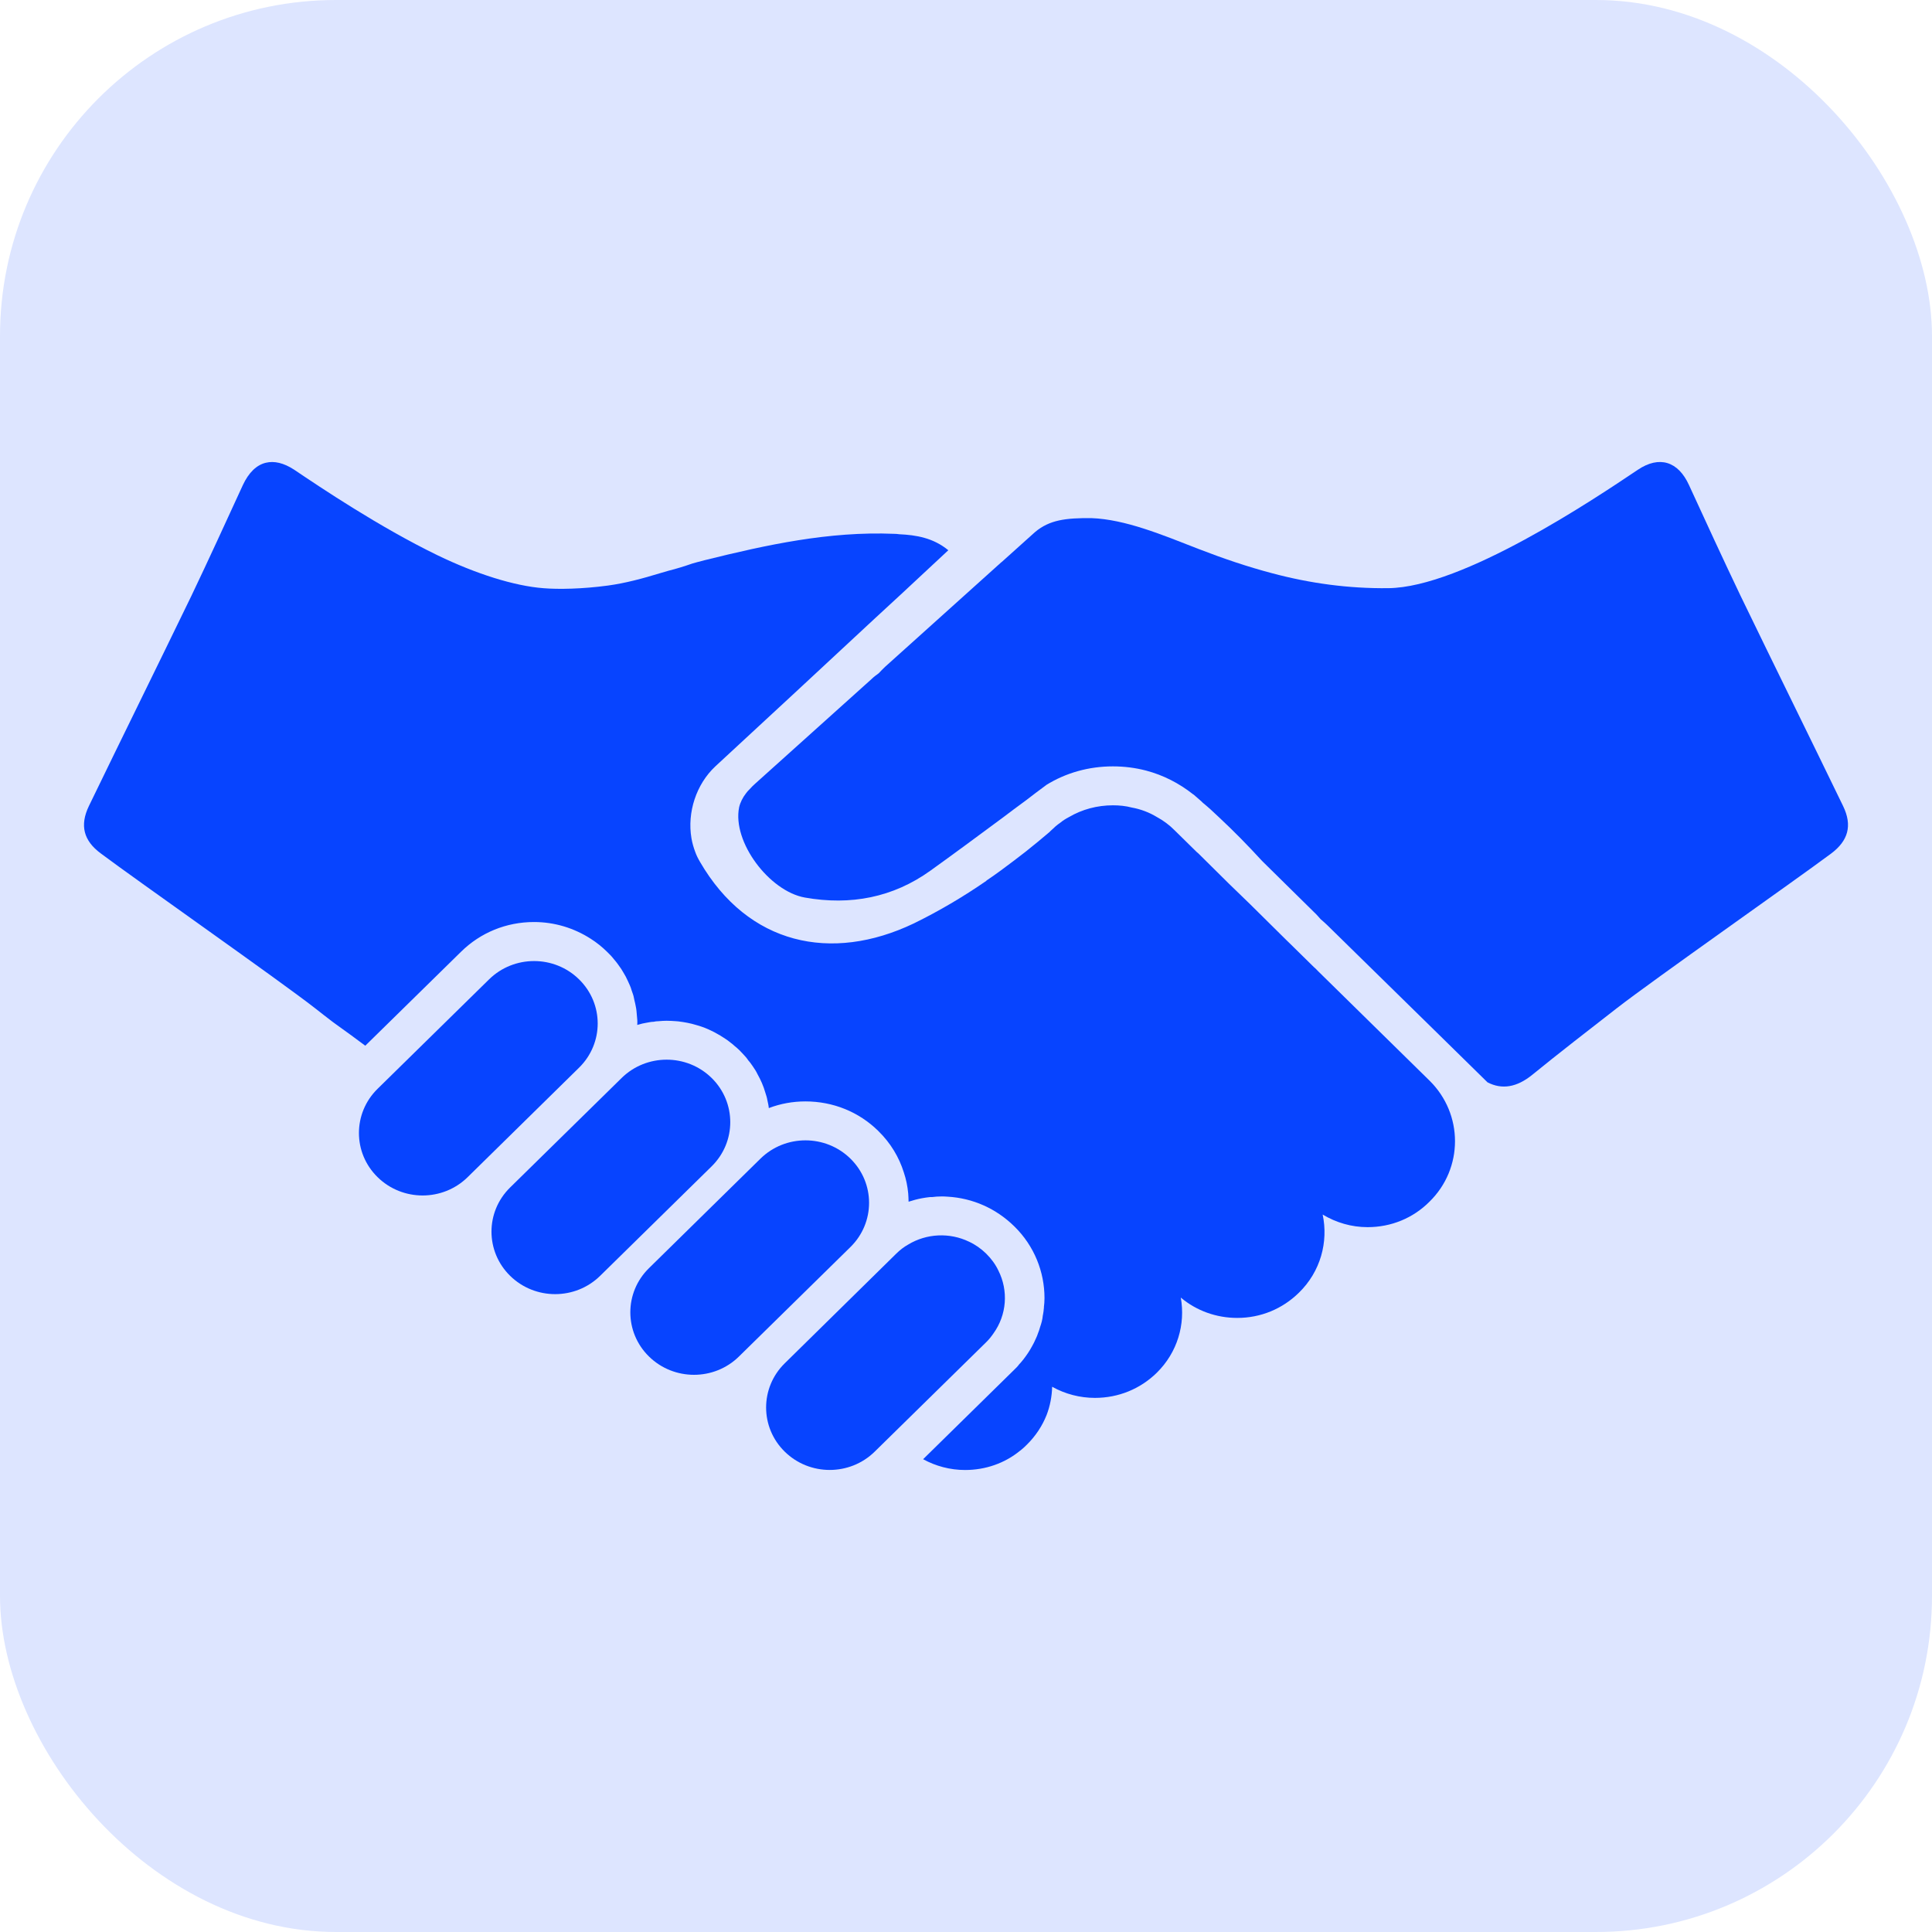 <svg width="46" height="46" viewBox="0 0 46 46" fill="none" xmlns="http://www.w3.org/2000/svg">
<rect width="46" height="46" rx="8" fill="#DDE5FF"/>
<path d="M43.883 19.191C43.074 17.522 42.251 15.857 41.443 14.188C41.024 13.312 40.619 12.43 40.215 11.551C39.958 10.984 39.508 10.842 38.998 11.184C37.959 11.881 34.828 13.985 33.056 14.004C32.107 14.015 31.187 13.889 30.287 13.648C29.698 13.493 29.12 13.296 28.546 13.074C27.662 12.729 26.792 12.366 25.984 12.336C25.377 12.332 24.991 12.376 24.643 12.669L24.568 12.736L23.846 13.385H23.843L21.073 15.877C21.02 15.926 20.971 15.978 20.922 16.03C20.861 16.074 20.802 16.118 20.748 16.171L17.98 18.659C17.93 18.703 17.885 18.749 17.847 18.792C17.817 18.818 17.79 18.852 17.765 18.885C17.685 18.985 17.624 19.108 17.598 19.222C17.432 20.046 18.316 21.218 19.162 21.37C20.254 21.564 21.265 21.367 22.15 20.732C22.693 20.343 23.29 19.901 23.895 19.453C24.061 19.326 24.228 19.203 24.394 19.081C24.405 19.071 24.417 19.063 24.428 19.056C24.586 18.933 24.745 18.814 24.905 18.696C24.905 18.696 24.905 18.692 24.908 18.692C25.38 18.399 25.927 18.247 26.498 18.247C26.77 18.247 27.034 18.281 27.287 18.347C27.696 18.455 28.073 18.648 28.406 18.911C28.417 18.914 28.425 18.925 28.436 18.933C28.488 18.978 28.545 19.026 28.598 19.074C28.613 19.089 28.624 19.1 28.64 19.115C28.768 19.219 28.893 19.334 29.017 19.453C29.376 19.787 29.716 20.135 30.049 20.498L31.291 21.722C31.348 21.774 31.394 21.83 31.443 21.885C31.499 21.934 31.552 21.978 31.605 22.031L34.26 24.634C34.26 24.638 34.26 24.638 34.264 24.638L35.417 25.77C35.76 25.947 36.112 25.891 36.482 25.591C37.049 25.127 37.92 24.452 38.498 24.003C39.357 23.335 42.729 20.971 43.599 20.322C44.004 20.018 44.109 19.658 43.883 19.191Z" fill="#0744FF"/>
<path d="M13.787 23.318C13.196 22.737 12.237 22.737 11.645 23.318L8.99 25.924C8.398 26.505 8.398 27.448 8.99 28.027C9.582 28.609 10.541 28.609 11.133 28.029L13.787 25.421C14.379 24.84 14.379 23.898 13.787 23.318Z" fill="#0744FF"/>
<path d="M16.944 25.666C16.352 25.085 15.393 25.085 14.801 25.666L12.146 28.273C11.554 28.854 11.554 29.796 12.146 30.377C12.738 30.958 13.697 30.958 14.289 30.377L16.944 27.77C17.535 27.189 17.535 26.247 16.944 25.666Z" fill="#0744FF"/>
<path d="M20.249 27.587C19.657 27.006 18.698 27.006 18.106 27.587L15.452 30.194C14.86 30.774 14.86 31.717 15.451 32.297C16.044 32.879 17.003 32.879 17.594 32.298L20.249 29.691C20.84 29.11 20.84 28.168 20.249 27.587Z" fill="#0744FF"/>
<path d="M23.653 31.749C23.973 31.305 24.012 30.73 23.771 30.251C23.702 30.105 23.603 29.97 23.481 29.849C23.357 29.728 23.22 29.632 23.072 29.564C22.613 29.342 22.062 29.366 21.624 29.632C21.52 29.69 21.427 29.762 21.338 29.85L18.684 32.46C18.093 33.04 18.093 33.984 18.684 34.563C19.275 35.144 20.235 35.144 20.826 34.563L23.481 31.957C23.545 31.895 23.603 31.822 23.653 31.749Z" fill="#0744FF"/>
<path d="M31.379 23.119C31.349 23.086 31.315 23.052 31.28 23.023L30.724 22.476L30.626 22.381L29.765 21.529L29.266 21.046L28.533 20.32L28.489 20.282L27.971 19.773C27.843 19.643 27.7 19.537 27.548 19.455C27.365 19.343 27.159 19.265 26.946 19.227C26.804 19.189 26.652 19.174 26.499 19.174C26.125 19.174 25.765 19.27 25.45 19.455C25.376 19.494 25.306 19.537 25.243 19.59C25.164 19.643 25.095 19.706 25.026 19.773C25.016 19.783 25.001 19.793 24.991 19.808C24.805 19.968 24.608 20.127 24.416 20.281C24.224 20.431 24.031 20.576 23.835 20.721C23.721 20.803 23.603 20.89 23.485 20.967V20.972C22.938 21.35 22.357 21.693 21.756 21.987C19.792 22.925 17.812 22.495 16.665 20.518C16.62 20.441 16.581 20.363 16.552 20.281C16.512 20.174 16.482 20.068 16.463 19.957C16.359 19.343 16.576 18.672 17.034 18.245C18.29 17.085 19.546 15.92 20.797 14.755C21.264 14.325 21.737 13.889 22.215 13.44C22.333 13.328 22.456 13.217 22.579 13.101C22.22 12.806 21.816 12.739 21.412 12.72C21.368 12.714 21.328 12.71 21.284 12.71C19.742 12.647 18.256 12.971 16.778 13.338C16.714 13.353 16.655 13.372 16.591 13.387C16.556 13.397 16.522 13.406 16.488 13.416C16.295 13.483 16.108 13.541 15.917 13.589C15.847 13.609 15.784 13.628 15.714 13.648C15.305 13.773 14.892 13.885 14.473 13.942C13.863 14.024 13.296 14.034 12.942 14.005C12.242 13.952 11.331 13.662 10.42 13.222C9.026 12.545 7.633 11.607 7.002 11.182C6.756 11.022 6.53 10.969 6.329 11.018C6.107 11.071 5.92 11.254 5.782 11.55C5.378 12.429 4.974 13.314 4.556 14.189C3.748 15.857 2.926 17.52 2.118 19.188C1.891 19.657 1.995 20.02 2.399 20.319C3.27 20.972 6.643 23.336 7.5 24.004C7.628 24.105 7.771 24.217 7.924 24.333C7.943 24.347 7.963 24.362 7.983 24.376C8.259 24.574 8.5 24.749 8.697 24.898L10.977 22.661C11.44 22.205 12.055 21.953 12.715 21.953C13.202 21.953 13.665 22.095 14.064 22.351C14.202 22.438 14.335 22.545 14.453 22.661C14.507 22.714 14.561 22.767 14.605 22.824C14.64 22.864 14.669 22.902 14.699 22.94C14.729 22.984 14.763 23.028 14.792 23.071C14.827 23.124 14.856 23.182 14.886 23.23C14.891 23.245 14.906 23.259 14.911 23.278C14.931 23.322 14.956 23.365 14.971 23.405C14.99 23.443 15.005 23.482 15.02 23.52C15.03 23.559 15.044 23.593 15.055 23.627C15.079 23.689 15.094 23.748 15.104 23.81C15.118 23.863 15.128 23.912 15.138 23.965C15.153 24.033 15.158 24.101 15.163 24.168C15.173 24.246 15.178 24.328 15.173 24.405C15.183 24.4 15.197 24.395 15.203 24.395C15.266 24.376 15.326 24.362 15.389 24.352C15.444 24.343 15.504 24.328 15.562 24.328C15.601 24.319 15.641 24.314 15.685 24.314C15.749 24.308 15.808 24.304 15.872 24.304C15.946 24.304 16.025 24.309 16.094 24.314C16.113 24.314 16.134 24.319 16.153 24.319C16.296 24.337 16.439 24.362 16.576 24.405C16.768 24.457 16.956 24.54 17.133 24.647C17.138 24.647 17.143 24.647 17.148 24.656C17.192 24.681 17.232 24.71 17.271 24.734C17.311 24.759 17.35 24.788 17.389 24.821C17.424 24.846 17.453 24.869 17.483 24.898C17.526 24.933 17.571 24.971 17.61 25.01C17.665 25.064 17.709 25.117 17.759 25.17C17.779 25.195 17.798 25.218 17.817 25.248C17.862 25.296 17.891 25.344 17.926 25.392C17.966 25.451 18.005 25.508 18.034 25.572C18.113 25.712 18.177 25.856 18.221 26.011C18.241 26.073 18.261 26.132 18.271 26.195C18.285 26.258 18.3 26.321 18.305 26.383C18.58 26.278 18.876 26.224 19.176 26.224C19.837 26.224 20.452 26.474 20.914 26.93C21.205 27.215 21.407 27.554 21.52 27.916C21.575 28.08 21.608 28.245 21.624 28.414C21.628 28.482 21.633 28.549 21.633 28.612C21.737 28.579 21.841 28.55 21.949 28.53C22.012 28.516 22.076 28.511 22.141 28.502H22.19C22.264 28.492 22.337 28.487 22.411 28.487C22.461 28.487 22.509 28.487 22.559 28.492C23.16 28.526 23.716 28.773 24.15 29.199C24.628 29.667 24.869 30.286 24.869 30.905C24.869 30.982 24.864 31.055 24.854 31.128C24.86 31.133 24.86 31.137 24.854 31.142C24.849 31.196 24.845 31.249 24.834 31.297C24.834 31.306 24.829 31.311 24.829 31.321C24.82 31.418 24.796 31.505 24.766 31.591C24.75 31.65 24.731 31.707 24.706 31.766C24.706 31.766 24.706 31.771 24.702 31.78C24.692 31.805 24.682 31.833 24.667 31.863C24.652 31.897 24.633 31.936 24.618 31.969C24.603 31.993 24.588 32.023 24.574 32.051C24.515 32.162 24.446 32.264 24.367 32.366C24.358 32.38 24.342 32.399 24.328 32.414C24.308 32.438 24.288 32.462 24.268 32.481C24.234 32.529 24.189 32.574 24.15 32.611L21.979 34.743C22.279 34.908 22.624 35 22.979 35C23.461 35 23.924 34.84 24.288 34.54C24.298 34.535 24.303 34.531 24.313 34.521C24.358 34.487 24.402 34.443 24.446 34.4C24.658 34.192 24.815 33.951 24.918 33.694C25.002 33.477 25.046 33.244 25.051 33.018C25.361 33.191 25.711 33.283 26.071 33.283C26.628 33.283 27.149 33.071 27.543 32.684C28.035 32.2 28.228 31.529 28.114 30.895C28.489 31.21 28.962 31.379 29.459 31.379C30.015 31.379 30.532 31.166 30.926 30.779C31.443 30.276 31.63 29.57 31.492 28.918C31.813 29.11 32.177 29.218 32.561 29.218C33.122 29.218 33.644 29.004 34.034 28.613C34.846 27.82 34.846 26.524 34.034 25.727L31.379 23.119Z" fill="#0744FF"/>
</svg>
